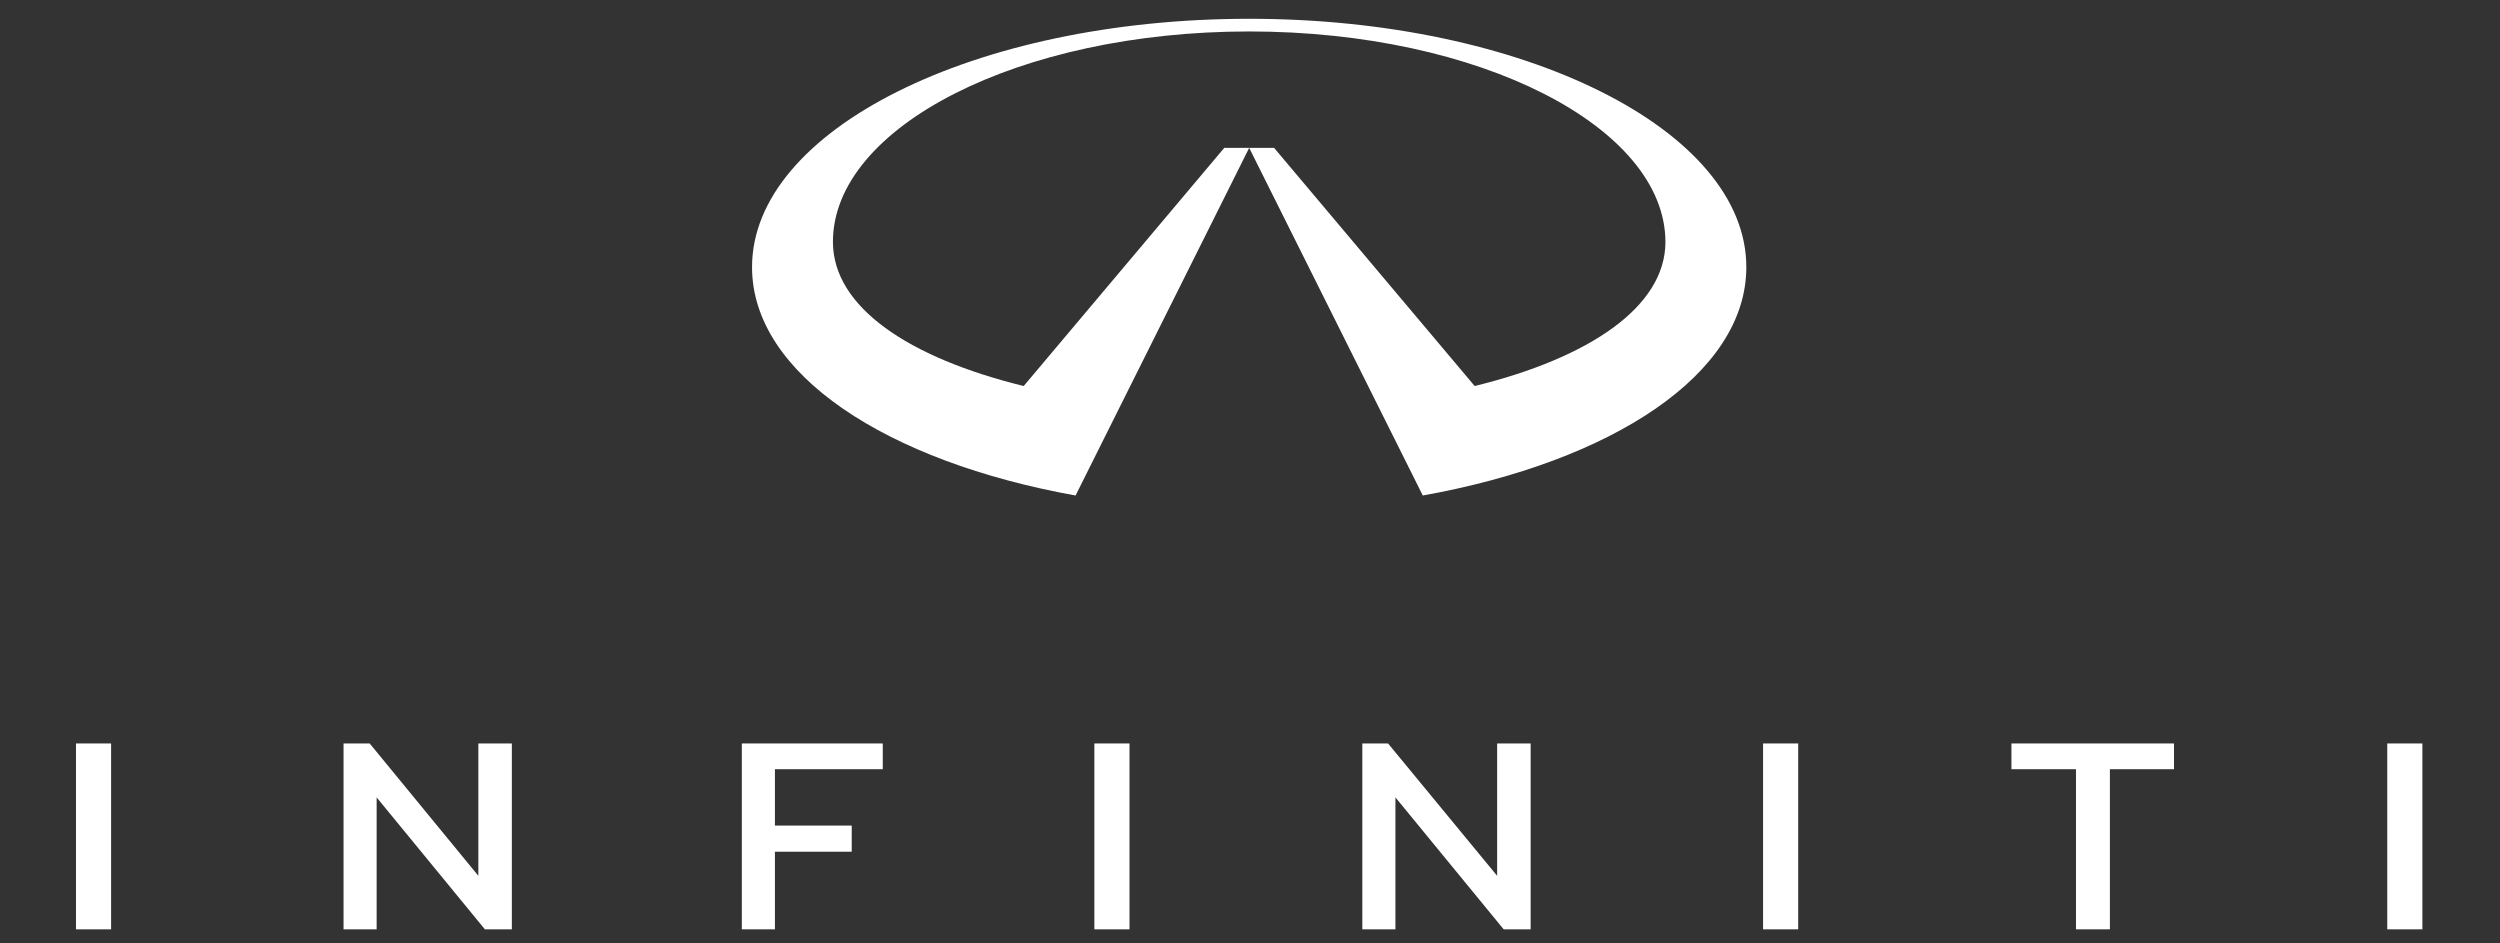 <?xml version="1.0" encoding="utf-8"?>
<!-- Generator: Adobe Illustrator 27.6.1, SVG Export Plug-In . SVG Version: 6.00 Build 0)  -->
<svg version="1.1" id="Layer_1" xmlns="http://www.w3.org/2000/svg" xmlns:xlink="http://www.w3.org/1999/xlink" x="0px" y="0px"
	 viewBox="0 0 612 230.9" style="enable-background:new 0 0 612 230.9;" xml:space="preserve">
<rect x="0" y="0" width="612" height="230.9" fill="#333333" stroke="none"/>
<style type="text/css">
	.st0{fill:#FFFFFF;}
</style>
<g>
	<g>
		<g>
			<rect x="18.6" y="182" class="st0" width="8.6" height="45.5"/>
		</g>
		<g>
			<rect x="267.9" y="182" class="st0" width="8.6" height="45.5"/>
		</g>
		<g>
			<polygon class="st0" points="181.6,227.5 181.6,182 216.1,182 216.1,188.3 189.7,188.3 189.7,202.1 208.5,202.1 208.5,208.5 
				189.7,208.5 189.7,227.5 			"/>
		</g>
		<g>
			<polygon class="st0" points="508.2,227.5 508.2,188.3 492.4,188.3 492.4,182 532.2,182 532.2,188.3 516.5,188.3 516.5,227.5 			
				"/>
		</g>
		<g>
			<rect x="431.6" y="182" class="st0" width="8.6" height="45.5"/>
		</g>
		<g>
			<rect x="584.4" y="182" class="st0" width="8.6" height="45.5"/>
		</g>
		<polygon class="st0" points="368.1,227.5 341.6,195.2 341.6,227.5 333.5,227.5 333.5,182 339.8,182 366.5,214.4 366.5,182 
			374.7,182 374.7,227.5 		"/>
		<polygon class="st0" points="118.7,227.5 92.2,195.2 92.2,227.5 84.1,227.5 84.1,182 90.5,182 117.1,214.4 117.1,182 125.3,182 
			125.3,227.5 		"/>
	</g>
	<path class="st0" d="M305.8,7.7c-56.4,0-101.9,23.4-101.9,51.5c0,16,18.6,28.4,46.7,35.3l49.1-58.3h6.1l-42.5,85.1
		c-46.2-8.3-79.2-29.7-79.2-55.9c0-33.6,54.5-60.8,121.7-60.8c67.2,0,121.7,27.2,121.7,60.8c0,26.2-32.9,47.6-79.2,55.9l-42.5-85.1
		h6.1L361,94.5c28.1-6.9,46.7-19.4,46.7-35.3C407.6,31.1,362.2,7.7,305.8,7.7z"/>
</g>
</svg>
